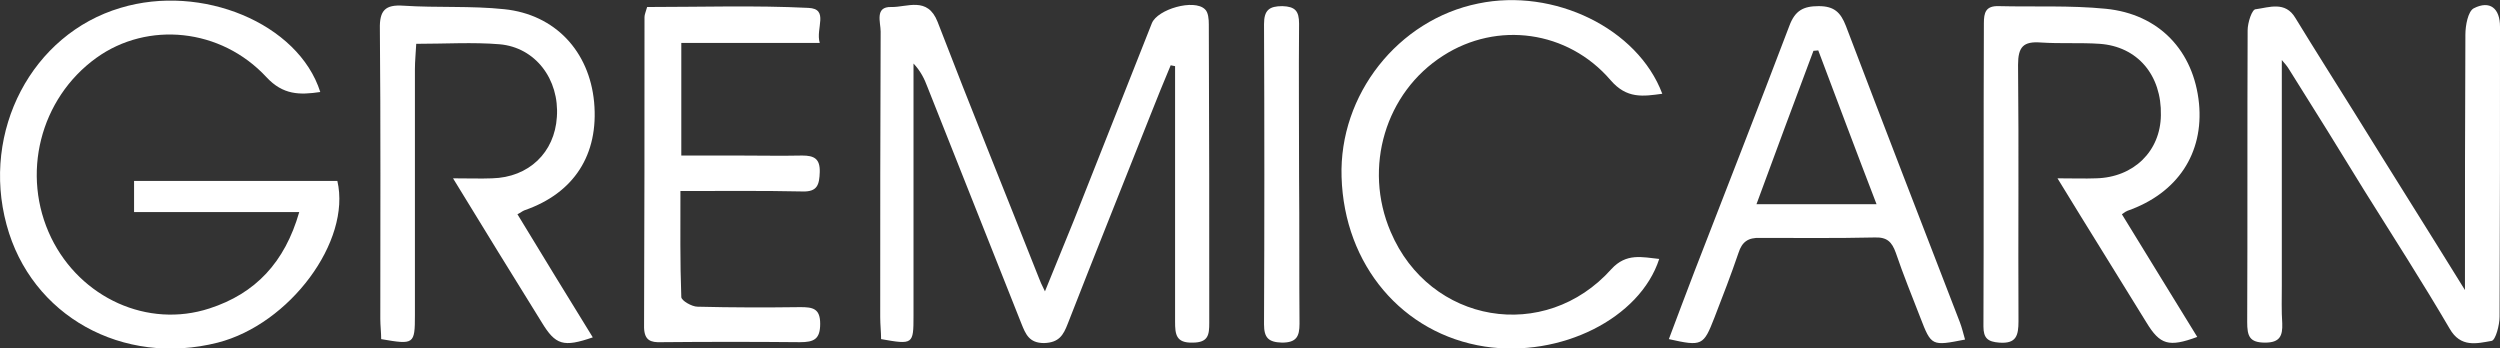 <?xml version="1.0" encoding="utf-8"?>
<!-- Generator: Adobe Illustrator 22.1.0, SVG Export Plug-In . SVG Version: 6.00 Build 0)  -->
<svg version="1.1" id="Capa_1" xmlns="http://www.w3.org/2000/svg" xmlns:xlink="http://www.w3.org/1999/xlink" x="0px" y="0px"
	 viewBox="0 0 570.6 79.5" style="enable-background:new 0 0 570.6 79.5;" xml:space="preserve">
<rect x="0" y="0" width="570.6" height="79.5" fill="#333333" stroke="none"/>
<style type="text/css">
	.st0{fill:#FFFFFF;}
</style>
<path class="st0" d="M243.7,73.9c6.2-15.9,12.6-31.8,18.9-47.7c1.5-3.8,3-7.5,4.6-11.3c0.3,0.1,0.7,0.1,1,0.2v3.6
	c0,18.2,0,36.4,0,54.7c0,2.9,0.2,4.9,4,4.8c3.6,0,3.8-1.8,3.8-4.5c0-22.7,0-45.4-0.1-68.1c0-1.2-0.1-2.8-0.9-3.5
	c-2.5-2.4-10.8,0-12.1,3.2c-5.9,15-11.9,30-17.8,45c-2.1,5.2-4.2,10.3-6.6,16.2c-0.8-1.6-1.1-2.3-1.4-3.1
	c-7.7-19.5-15.6-38.9-23.1-58.4c-2.3-5.9-7-3.3-10.6-3.4c-3.8-0.1-2.4,3.5-2.4,5.6c-0.1,21.7-0.1,43.5-0.1,65.2c0,1.7,0.2,3.4,0.2,5
	c7.3,1.3,7.4,1.2,7.4-5.3c0-14.5,0-29.1,0-43.6V14.5c1.6,1.7,2.5,3.5,3.2,5.4c7.1,18,14.3,35.9,21.4,53.9c1,2.5,1.8,4.5,5.2,4.5
	C241.7,78.2,242.7,76.5,243.7,73.9z"/>
<path class="st0" d="M49.7,78.2C66.1,74,80.2,55.1,77,41.3H30.6v7.1h37.7c-3.3,11.5-10,18.6-20.5,22C33.7,75,18.4,68,11.7,54.3
	c-7-14.4-2.6-31.8,10.3-41.1c11.7-8.4,28.4-6.8,38.8,4.4c3.8,4.1,7.6,4.1,12.3,3.4C68.1,5.3,46-3.8,27.5,1.8
	C7.3,7.8-4.3,29.9,1.5,51.3C7.1,72.1,28,83.7,49.7,78.2z"/>
<path class="st0" d="M517,78.2c3.4,0,4-1.6,3.9-4.4c-0.2-2.9-0.1-5.7-0.1-8.6c0-17,0-34,0-51.5c0.7,0.8,1.3,1.5,1.7,2.2
	c5.8,9.2,11.5,18.4,17.2,27.7c6.5,10.4,13.2,20.8,19.4,31.4c2.5,4.4,6.2,3.4,9.6,2.8c0.9-0.2,1.8-3.6,1.8-5.5
	c0.1-22.1,0.1-44.1,0.1-66.2c0-4.2-2.3-6.1-6-4.2c-1.3,0.7-1.9,3.9-1.9,6c-0.1,19.2-0.1,38.3-0.1,58.3c-8.6-13.9-17-27.2-25.3-40.6
	c-4.5-7.2-9-14.3-13.4-21.5c-2.3-3.9-6-2.4-9-2C514,2,513,5.2,513,6.9c-0.1,22.2,0,44.4-0.1,66.6C512.9,76.7,513.4,78.2,517,78.2z"
	/>
<path class="st0" d="M135.3,77c-5.8-9.4-11.5-18.7-17.2-28.1c0.8-0.4,1.1-0.7,1.6-0.9c11.3-3.9,17-12.7,15.9-24.7
	c-1.1-11.6-8.9-20-20.5-21.2c-7.6-0.8-15.3-0.3-23-0.8c-4.2-0.3-5.5,1.1-5.4,5.3c0.2,22.1,0.1,44.1,0.1,66.2c0,1.5,0.2,3.1,0.2,4.6
	c7.5,1.3,7.7,1.2,7.7-5.5c0-18.7,0-37.4,0-56.1c0-1.9,0.2-3.7,0.3-5.8c6.7,0,12.9-0.4,19,0.1c8.2,0.7,13.7,8,13.1,16.6
	c-0.5,8.1-6.4,13.8-14.8,14c-2.6,0.1-5.2,0-8.9,0c7.1,11.6,13.6,22.2,20.2,32.8C126.8,78.8,128.6,79.3,135.3,77z"/>
<path class="st0" d="M452.7,74.5c0,2.7,1,3.5,3.6,3.7c3.9,0.3,4.4-1.6,4.4-4.9c-0.1-19.5,0.1-39-0.1-58.5c0-4.1,1.2-5.4,5.2-5.1
	c4.5,0.3,9,0,13.4,0.3c8.7,0.6,14.2,7.2,14,16.3c-0.1,8.2-6.2,14.2-14.8,14.4c-2.6,0.1-5.2,0-8.8,0c7.2,11.8,13.8,22.3,20.3,32.9
	c3.1,5.1,5.1,5.7,11.6,3.3c-5.7-9.3-11.4-18.5-17.2-28c0.7-0.5,1-0.7,1.3-0.8c11.4-4,17.4-13.1,16.3-24.5
	c-1.2-12-9.1-20.4-21.3-21.6c-8.1-0.8-16.3-0.4-24.4-0.6c-3-0.1-3.4,1.5-3.4,3.9C452.7,28.5,452.8,51.5,452.7,74.5z"/>
<path class="st0" d="M337.4,0.8c-18.3,3.7-31.8,20.8-31.2,39.6c0.6,20.1,13.9,35.8,32.7,38.7c17.3,2.6,35.4-6.4,39.8-20
	c-3.9-0.4-7.5-1.4-10.9,2.3c-15.2,17-41.5,12.5-50.4-8.5c-6.3-14.7-1.2-31.8,12-40.2c12.3-7.9,28.4-5.8,38.2,5.6
	c3.7,4.3,7.4,3.7,11.8,3.1C373.8,6.5,354.7-2.8,337.4,0.8z"/>
<path class="st0" d="M427.9,54.2c2.8-0.1,3.9,1,4.8,3.5c1.7,5,3.7,9.9,5.6,14.8c2.5,6.5,2.6,6.5,10.2,5c-0.4-1.4-0.7-2.7-1.2-4
	c-8.7-22.5-17.4-45-26-67.6c-1.2-3.1-2.7-4.5-6.2-4.5c-3.5,0-5.4,1-6.7,4.5c-7.1,18.7-14.4,37.3-21.6,55.9c-2,5.2-3.9,10.3-5.9,15.6
	c7.6,1.7,7.9,1.5,10.4-4.9c1.9-4.9,3.8-9.8,5.5-14.8c0.8-2.5,2.2-3.5,4.9-3.4C410.3,54.3,419.1,54.4,427.9,54.2z M400.9,46.6
	c4.4-12,8.7-23.5,13-35c0.4,0,0.8-0.1,1.1-0.1c4.3,11.4,8.6,22.9,13.3,35.1H400.9z"/>
<path class="st0" d="M151,78.1c10.5-0.1,21.1-0.1,31.6,0c3.2,0,4.6-0.7,4.6-4.2c0-3.5-1.7-3.8-4.5-3.8c-7.8,0.1-15.6,0.1-23.5-0.1
	c-1.3,0-3.7-1.4-3.7-2.2c-0.3-7.9-0.2-15.8-0.2-24.2c9.8,0,18.8-0.1,27.9,0.1c3.4,0.1,3.8-1.6,3.9-4.4c0.1-3.1-1.3-3.8-4-3.8
	c-4.8,0.1-9.6,0-14.4,0h-13.2V9.8h31.6c-1-3.3,2.2-7.8-2.6-8c-12.2-0.6-24.5-0.2-36.8-0.2c-0.3,1.1-0.6,1.7-0.6,2.3
	c0,23.6,0,47.3-0.1,70.9C147.1,77.7,148.5,78.2,151,78.1z"/>
<path class="st0" d="M288.5,74c0,3.1,1,4.1,4.1,4.2c3.3,0,4-1.4,4-4.3c-0.1-11.2,0-22.3-0.1-33.5c0-11.7-0.1-23.3,0-35
	c0-2.9-0.9-3.9-3.8-4c-3,0-4.2,0.9-4.2,4.1C288.6,28.3,288.6,51.2,288.5,74z"/>
</svg>
